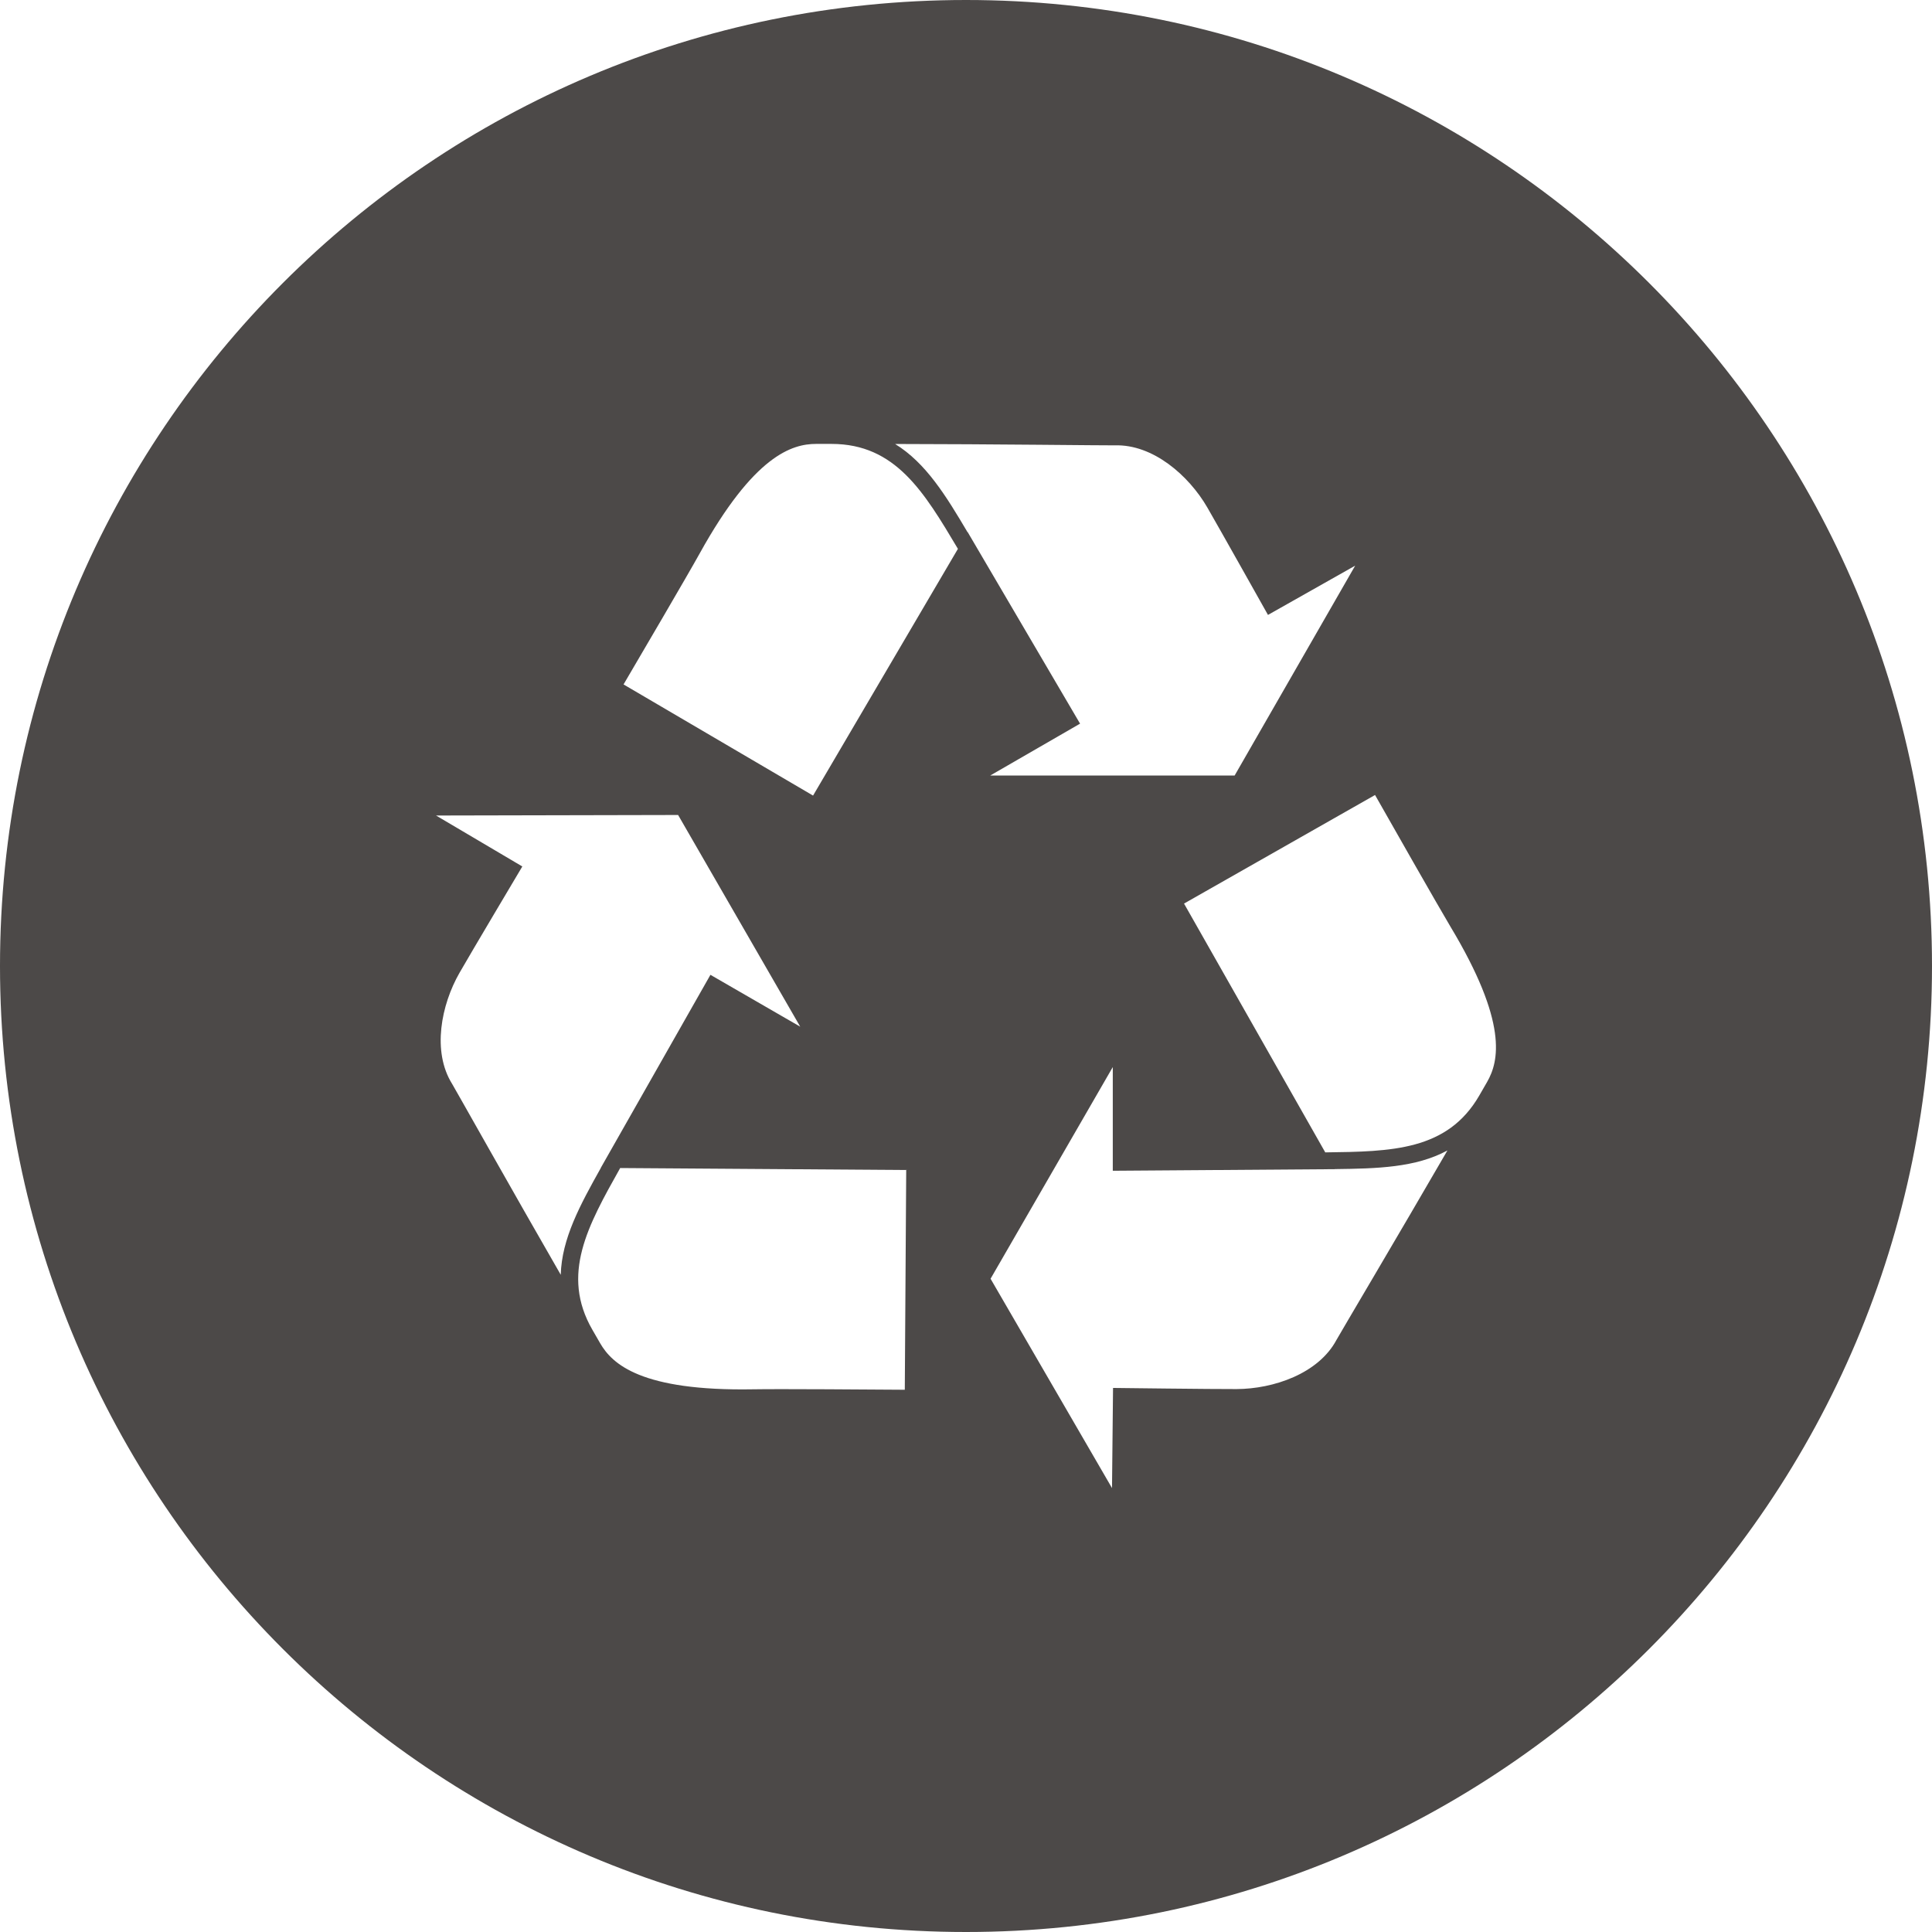 <svg xmlns="http://www.w3.org/2000/svg" width="402.752" height="402.752" viewBox="0 0 402.752 402.752">
  <path fill="#4C4948" d="M201.376 0C90.159 0 0 90.159 0 201.376s90.159 201.376 201.376 201.376 201.376-90.159 201.376-201.376S312.593 0 201.376 0ZM94.256 225.961c-4.236-6.771-2.279-16.509 1.534-23.161 2.369-4.15 13.095-22.173 13.095-22.173l-17.986-10.622 50.462-.109 25.455 44.129-18.717-10.811-22.852 40.23h.02c-4.312 7.706-8.167 14.743-8.371 22.302-9.82-17.036-21.994-38.721-22.639-39.784Zm94.362 63.753c-6.077-.048-26.446-.19-31.56-.095-23.422.413-29.447-5.275-31.95-9.605-.517-.921-1.068-1.857-1.614-2.796-6.657-11.543-.945-21.718 5.792-33.726l59.627.413-.295 45.81Zm-19.124-123.863-39.508-23.171c3.072-5.233 13.38-22.805 15.853-27.273C157.182 94.91 165.145 92.54 170.13 92.54h3.224c13.333 0 19.287 10.033 26.338 21.874l-30.198 51.436Zm32.23-54.93-.019.038c-4.496-7.593-8.674-14.44-15.108-18.404 19.666.019 44.551.318 45.776.285 7.977-.266 15.44 6.286 19.291 12.919 2.383 4.108 12.663 22.43 12.663 22.43l18.18-10.27-25.132 43.749h-50.947l18.727-10.812-23.432-39.936Zm76.886 168.395c-3.765 7.061-13.157 10.223-20.83 10.256-4.763.024-25.753-.237-25.753-.237l-.214 20.877-25.317-43.64 25.478-44.128v21.618l46.289-.332-.009-.014c8.808-.109 16.851-.295 23.479-3.884-9.839 16.994-22.539 38.407-23.123 39.485Zm31.389-53.753-1.629 2.825c-6.666 11.523-18.332 11.666-32.101 11.842l-29.443-51.868 39.822-22.634c3.001 5.294 13.063 22.99 15.683 27.382 12.079 20.071 10.151 28.142 7.668 32.454Z"/>
</svg>
